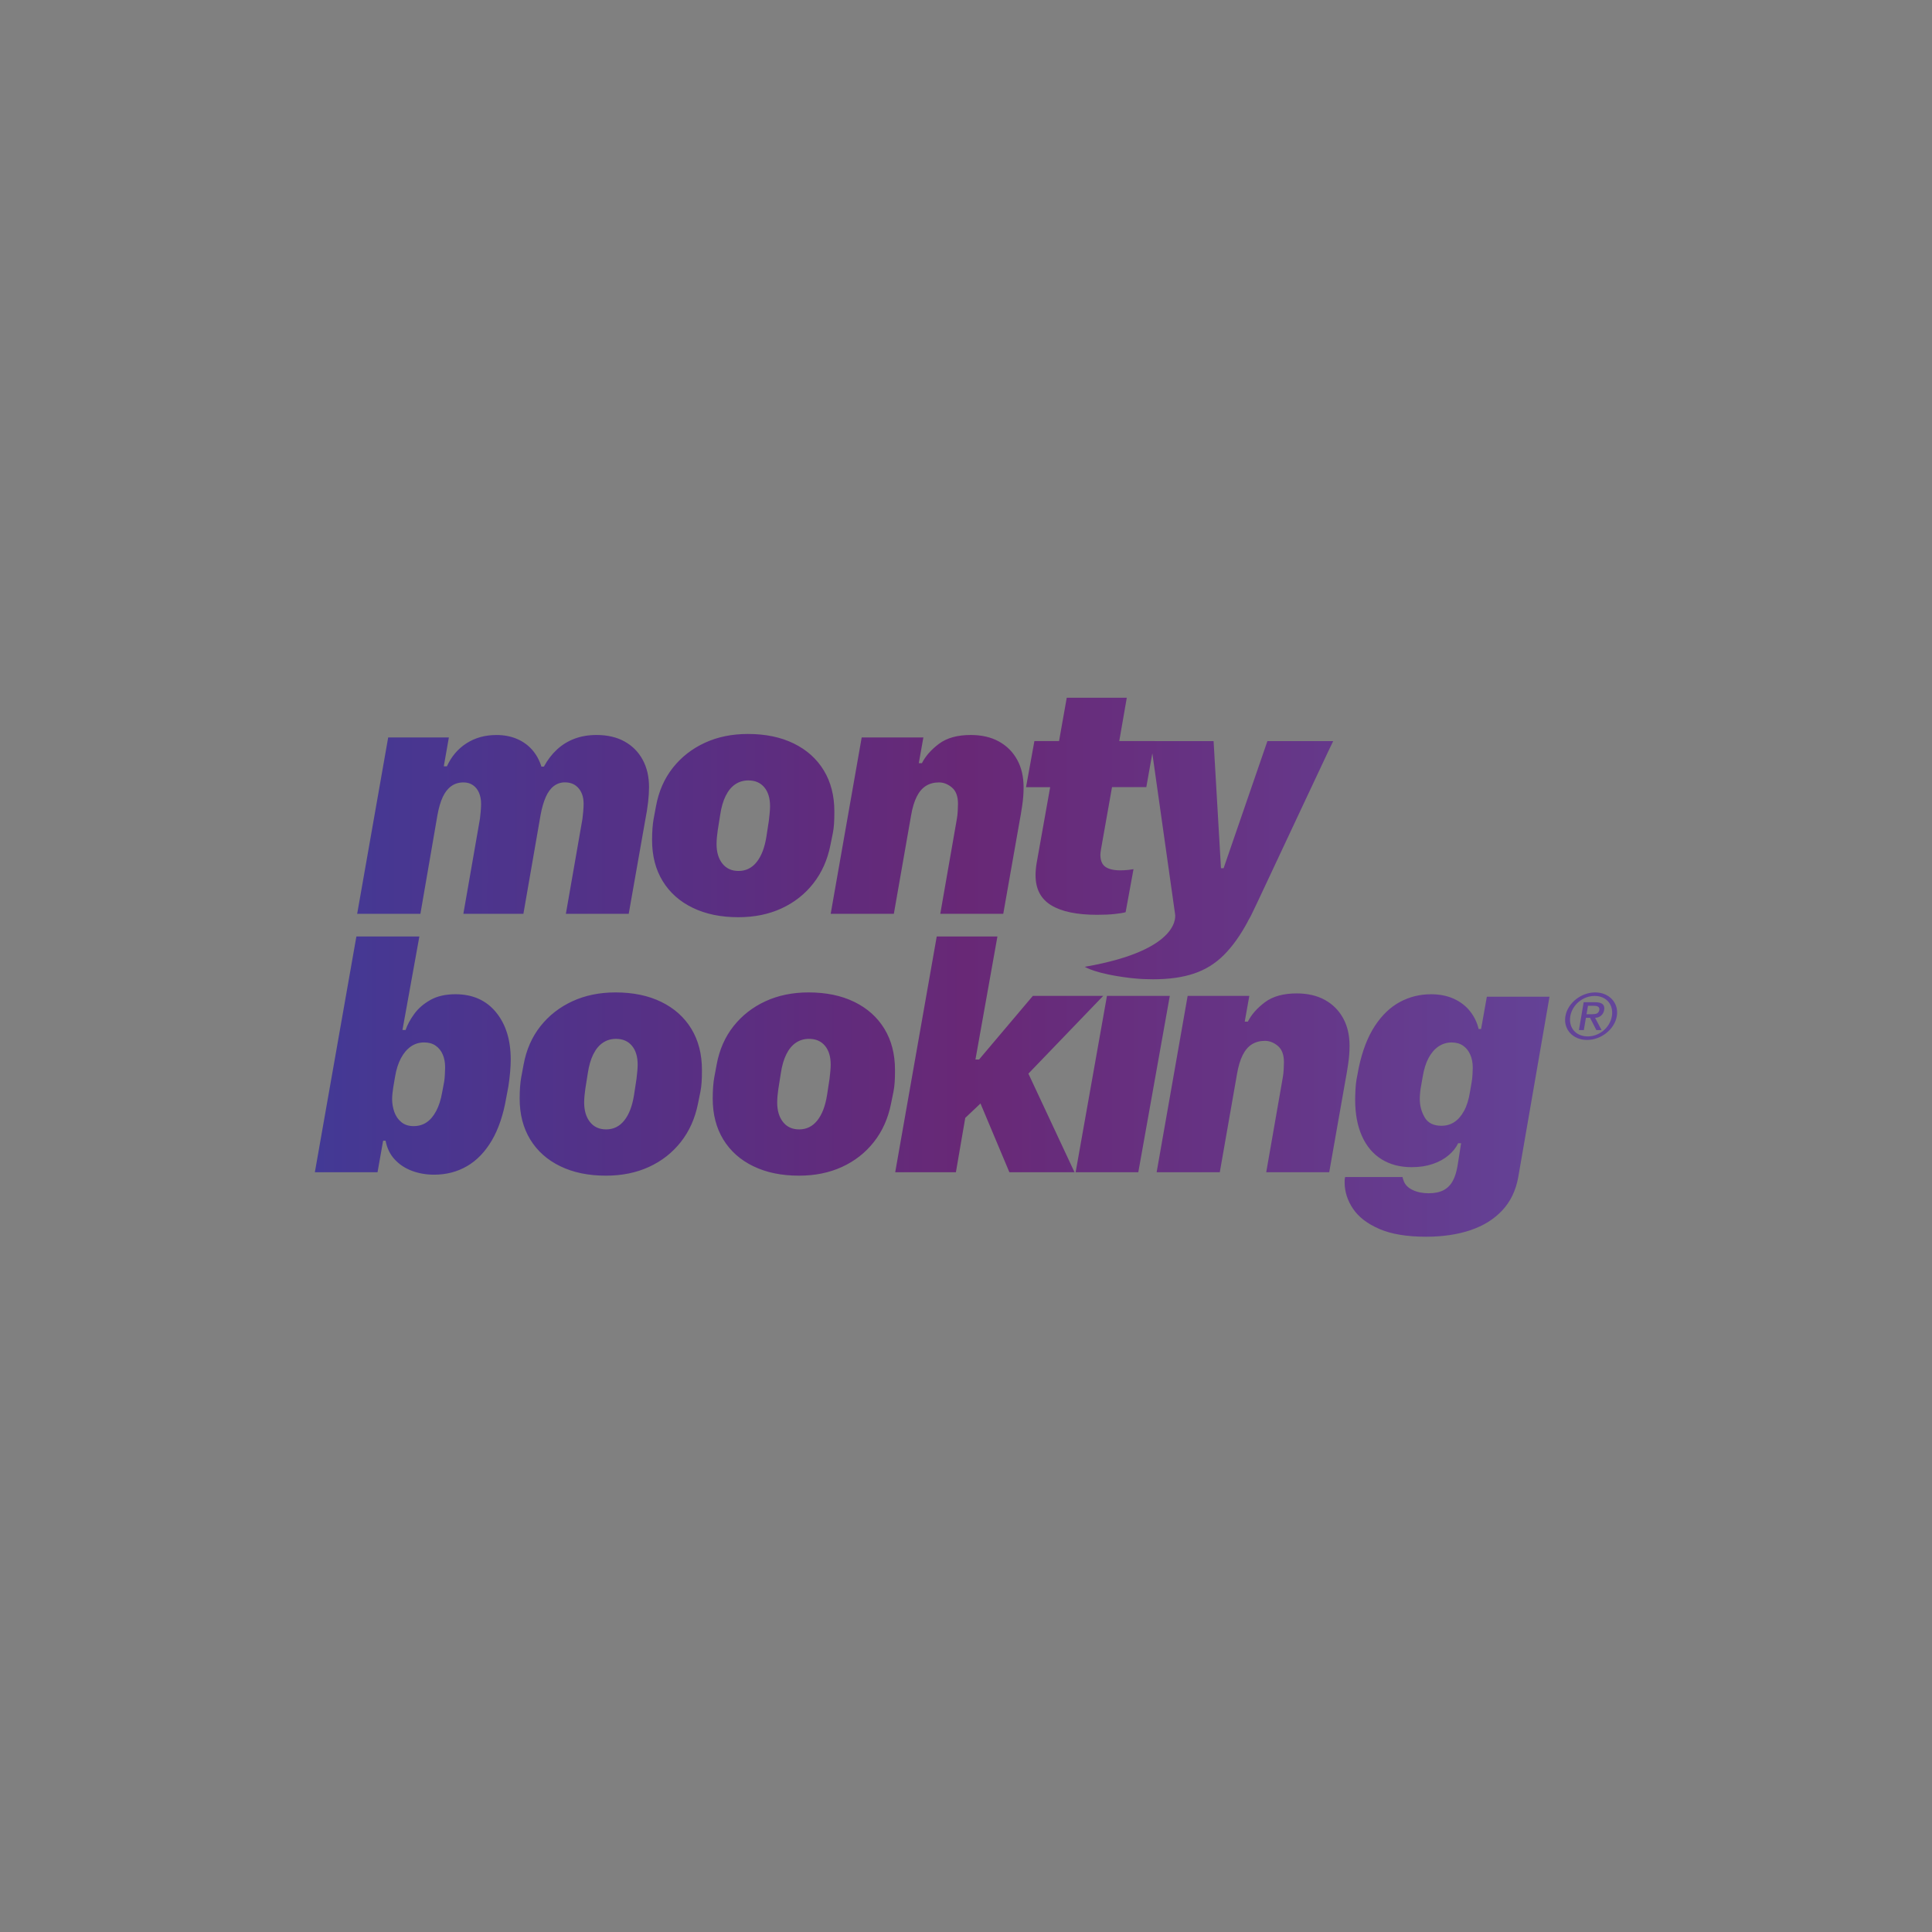 <?xml version="1.0" encoding="UTF-8"?>
<svg id="Layer_1" xmlns="http://www.w3.org/2000/svg" xmlns:xlink="http://www.w3.org/1999/xlink" version="1.1" viewBox="0 0 800 800">
  <rect x="0" y="0" width="800" height="800" fill="#808080" stroke="none"/>
  <!-- Generator: Adobe Illustrator 29.1.0, SVG Export Plug-In . SVG Version: 2.1.0 Build 142)  -->
  <defs>
    <style>
      .st0 {
        fill: url(#linear-gradient);
      }

      .st1 {
        fill: #fff;
      }
    </style>
    <linearGradient id="linear-gradient" x1="130.38" y1="399.49" x2="669.62" y2="399.49" gradientTransform="translate(0 800) scale(1 -1)" gradientUnits="userSpaceOnUse">
      <stop offset="0" stop-color="#433995"/>
      <stop offset=".5" stop-color="#682876"/>
      <stop offset="1" stop-color="#63459a"/>
    </linearGradient>
  </defs>
  <path class="st0" d="M147.9,378.38l12.84-73.02h25.13l-2.11,11.96h1.29c1.86-4.08,4.56-7.26,8.12-9.54,3.56-2.29,7.69-3.43,12.4-3.43,3.08,0,5.87.52,8.36,1.56s4.61,2.54,6.35,4.48c1.74,1.95,3.05,4.3,3.91,7.06h1.02c1.49-2.76,3.3-5.13,5.43-7.1s4.56-3.46,7.3-4.48c2.74-1.02,5.76-1.53,9.07-1.53,4.48,0,8.34.89,11.58,2.68,3.24,1.79,5.74,4.3,7.51,7.54,1.77,3.24,2.65,7.03,2.65,11.38,0,1.77-.13,3.79-.37,6.08-.25,2.29-.69,5.04-1.32,8.25l-6.72,38.11h-26.02l6.86-39.33c.09-.63.19-1.61.31-2.92s.17-2.42.17-3.33c0-2.63-.69-4.75-2.07-6.39-1.38-1.63-3.27-2.45-5.67-2.45-1.72,0-3.25.51-4.59,1.53s-2.45,2.52-3.33,4.52-1.6,4.44-2.14,7.34l-7.13,41.03h-24.86l6.86-39.33c.09-.63.19-1.62.31-2.95s.17-2.43.17-3.29c0-1.67-.28-3.18-.85-4.52s-1.4-2.39-2.51-3.16-2.41-1.15-3.91-1.15c-1.95,0-3.63.51-5.06,1.53s-2.6,2.51-3.53,4.48-1.66,4.47-2.21,7.51l-7.06,40.89h-26.18ZM270.7,338.84l.95-5.09c1.13-6.11,3.45-11.39,6.96-15.83,3.51-4.44,7.91-7.88,13.21-10.33,5.3-2.45,11.25-3.67,17.87-3.67,7.29,0,13.62,1.31,18.99,3.94s9.51,6.34,12.43,11.14c2.92,4.8,4.38,10.48,4.38,17.05,0,2.08-.04,3.79-.14,5.13s-.25,2.59-.48,3.77l-1.02,5.03c-1.22,6.11-3.59,11.4-7.1,15.86s-7.9,7.9-13.18,10.33c-5.27,2.42-11.22,3.63-17.83,3.63-7.24,0-13.55-1.3-18.92-3.91-5.37-2.6-9.51-6.29-12.43-11.07s-4.38-10.43-4.38-16.95c0-1.77.06-3.4.17-4.89.11-1.49.28-2.88.51-4.14h.01ZM298.21,337.42l-1.02,6.45c-.14.91-.25,1.86-.34,2.85s-.14,1.93-.14,2.79c0,3.35.8,6.05,2.41,8.08s3.84,3.06,6.69,3.06c3.03,0,5.54-1.23,7.51-3.7s3.32-5.99,4.04-10.56l1.02-6.66c.14-1.04.25-2.11.34-3.19s.14-1.99.14-2.72c0-3.3-.79-5.91-2.38-7.81s-3.78-2.85-6.59-2.85c-2.04,0-3.85.53-5.43,1.6-1.59,1.06-2.91,2.66-3.97,4.79-1.06,2.13-1.82,4.75-2.28,7.88h0ZM343.97,378.38l12.84-73.02h25.54l-1.9,10.66h1.29c1.49-2.94,3.86-5.63,7.1-8.05,3.24-2.42,7.62-3.63,13.14-3.63,4.48,0,8.36.89,11.62,2.68,3.26,1.79,5.78,4.3,7.57,7.54,1.79,3.24,2.68,7.05,2.68,11.45,0,2.45-.19,4.97-.58,7.57-.38,2.6-.76,4.83-1.12,6.69l-6.72,38.11h-26.08l6.86-39.26c.18-1,.31-2.12.37-3.36.07-1.25.1-2.23.1-2.95,0-3.08-.84-5.32-2.51-6.72s-3.46-2.11-5.37-2.11c-2.04,0-3.83.48-5.37,1.43s-2.82,2.45-3.84,4.48c-1.02,2.04-1.8,4.64-2.34,7.81l-7.13,40.69h-26.15ZM438.53,306.85l3.19-17.93h24.86l-3.12,17.93h14.6l-3.4,19.09h-14.2l-4.55,25.68c-.09.59-.16,1.06-.2,1.43-.04.36-.07.63-.07.82,0,2.4.69,4.09,2.07,5.06s3.45,1.46,6.22,1.46c1.13,0,2.2-.06,3.19-.17s1.74-.21,2.24-.31l-3.26,17.8c-.86.27-2.33.52-4.42.75-2.08.23-4.55.34-7.4.34-8.33,0-14.66-1.31-18.99-3.94-4.32-2.63-6.49-6.77-6.49-12.43,0-1.67.16-3.42.48-5.23l5.57-31.25h-9.99l3.46-19.09h10.21ZM467.82,404.94c-14.47-1.76-18.62-4.61-18.62-4.61,40.92-7.1,37.36-21.93,37.36-21.93l-10.12-71.53h26.08l3.06,52.64h1.09l18.14-52.64h27.24c-.18.32-.89,1.8-2.14,4.45-1.25,2.65-2.85,6.07-4.82,10.26s-4.11,8.74-6.42,13.65-4.62,9.84-6.93,14.77c-2.31,4.94-4.45,9.5-6.42,13.69-1.97,4.19-3.58,7.61-4.82,10.26-1.25,2.65-1.96,4.13-2.14,4.45-.36.77-.71,1.44-1.05,2s-.62,1.1-.85,1.6c-3.03,5.57-6.29,10.09-9.78,13.55s-7.57,5.99-12.26,7.57-10.34,2.38-16.95,2.38c-2.76,0-5.24-.11-7.44-.34M179.76,486.41c-3.3,0-6.37-.53-9.2-1.6-2.83-1.06-5.21-2.64-7.13-4.72-1.93-2.08-3.18-4.66-3.77-7.74h-1.02l-2.31,13.04h-25.95l17.19-97.61h26.08l-7,38.72h1.29c.72-2.13,1.91-4.34,3.57-6.62,1.65-2.29,3.88-4.22,6.69-5.81,2.81-1.59,6.27-2.38,10.39-2.38,7.11,0,12.7,2.48,16.78,7.44,4.08,4.96,6.11,11.49,6.11,19.6,0,1.49-.08,3.19-.24,5.09s-.4,3.87-.71,5.91l-.88,4.69c-1.22,7.16-3.23,13.1-6.01,17.83-2.79,4.73-6.21,8.28-10.26,10.63s-8.59,3.53-13.62,3.53h0ZM162.37,455.09c0,1.86.31,3.64.92,5.37.61,1.72,1.59,3.12,2.92,4.21s3.02,1.63,5.06,1.63,3.83-.52,5.37-1.56,2.86-2.6,3.97-4.69c1.11-2.08,1.94-4.66,2.48-7.74l.82-4.35c.14-.77.24-1.82.31-3.16.07-1.34.1-2.3.1-2.89,0-1.95-.33-3.69-.98-5.23-.66-1.54-1.63-2.76-2.92-3.67s-2.89-1.36-4.79-1.36c-2.04,0-3.86.55-5.47,1.66-1.61,1.11-2.98,2.72-4.11,4.82-1.13,2.11-1.95,4.65-2.45,7.64l-.75,4.42c-.09.59-.19,1.36-.31,2.31-.11.95-.17,1.81-.17,2.58h0ZM215.87,445.86l.95-5.09c1.13-6.11,3.45-11.39,6.96-15.83,3.51-4.44,7.91-7.88,13.21-10.33,5.3-2.45,11.25-3.67,17.87-3.67,7.29,0,13.62,1.31,18.99,3.94s9.51,6.34,12.43,11.14c2.92,4.8,4.38,10.48,4.38,17.05,0,2.08-.04,3.79-.14,5.13s-.25,2.59-.48,3.77l-1.02,5.03c-1.22,6.11-3.59,11.4-7.1,15.86s-7.9,7.9-13.18,10.33c-5.27,2.42-11.22,3.63-17.83,3.63-7.24,0-13.55-1.3-18.92-3.91-5.37-2.6-9.51-6.29-12.43-11.07s-4.38-10.43-4.38-16.95c0-1.77.06-3.4.17-4.89.11-1.49.28-2.88.51-4.14h.01ZM243.39,444.43l-1.02,6.45c-.14.91-.25,1.86-.34,2.85s-.14,1.93-.14,2.79c0,3.35.8,6.05,2.41,8.08,1.61,2.04,3.84,3.06,6.69,3.06,3.03,0,5.54-1.23,7.51-3.7s3.32-5.99,4.04-10.56l1.02-6.66c.14-1.04.25-2.11.34-3.19s.14-1.99.14-2.72c0-3.3-.79-5.91-2.38-7.81s-3.78-2.85-6.59-2.85c-2.04,0-3.85.53-5.43,1.6-1.59,1.06-2.91,2.66-3.97,4.79-1.06,2.13-1.82,4.75-2.28,7.88h0ZM295.81,445.86l.95-5.09c1.13-6.11,3.45-11.39,6.96-15.83,3.51-4.44,7.91-7.88,13.21-10.33,5.3-2.45,11.25-3.67,17.87-3.67,7.29,0,13.62,1.31,18.99,3.94s9.51,6.34,12.43,11.14c2.92,4.8,4.38,10.48,4.38,17.05,0,2.08-.04,3.79-.14,5.13s-.25,2.59-.48,3.77l-1.02,5.03c-1.22,6.11-3.59,11.4-7.1,15.86s-7.9,7.9-13.18,10.33c-5.27,2.42-11.22,3.63-17.83,3.63-7.24,0-13.55-1.3-18.92-3.91-5.37-2.6-9.51-6.29-12.43-11.07s-4.38-10.43-4.38-16.95c0-1.77.06-3.4.17-4.89.11-1.49.28-2.88.51-4.14h.01ZM323.32,444.43l-1.02,6.45c-.14.91-.25,1.86-.34,2.85s-.14,1.93-.14,2.79c0,3.35.8,6.05,2.41,8.08,1.61,2.04,3.84,3.06,6.69,3.06,3.03,0,5.54-1.23,7.51-3.7s3.32-5.99,4.04-10.56l1.02-6.66c.14-1.04.25-2.11.34-3.19s.14-1.99.14-2.72c0-3.3-.79-5.91-2.38-7.81s-3.78-2.85-6.59-2.85c-2.04,0-3.85.53-5.43,1.6-1.59,1.06-2.91,2.66-3.97,4.79-1.06,2.13-1.82,4.75-2.28,7.88h0ZM399.69,462.91l-3.87,22.48h-25.13l17.19-97.61h25.13l-9.1,50.95h1.49l22.28-26.36h29.14l-30.98,32.2,19.09,40.82h-26.97l-11.96-28.46-6.32,5.98h0ZM445.4,485.39l12.97-73.02h26.02l-13.04,73.02h-25.95ZM478.94,485.39l12.84-73.02h25.54l-1.9,10.66h1.29c1.49-2.94,3.86-5.63,7.1-8.05s7.62-3.63,13.14-3.63c4.48,0,8.36.89,11.62,2.68,3.26,1.79,5.78,4.3,7.57,7.54,1.79,3.24,2.68,7.05,2.68,11.45,0,2.45-.19,4.97-.58,7.57-.38,2.6-.76,4.83-1.12,6.69l-6.72,38.11h-26.08l6.86-39.26c.18-1,.31-2.12.37-3.36.07-1.25.1-2.23.1-2.95,0-3.08-.84-5.32-2.51-6.72s-3.46-2.11-5.37-2.11c-2.04,0-3.83.48-5.37,1.43-1.54.95-2.82,2.45-3.84,4.48-1.02,2.04-1.8,4.64-2.34,7.81l-7.13,40.69h-26.15ZM592.37,411.69c3.67,0,6.87.62,9.61,1.87s4.98,2.97,6.72,5.16c1.74,2.2,2.93,4.65,3.57,7.37h1.02l2.38-13.38h25.95l-12.97,74.86c-1,5.43-3.19,9.98-6.59,13.62-3.4,3.64-7.78,6.37-13.14,8.19-5.37,1.81-11.51,2.72-18.44,2.72-7.88,0-14.3-1.06-19.26-3.19s-8.6-4.91-10.94-8.36c-2.33-3.44-3.5-7.11-3.5-11,0-.63.02-1.13.07-1.49s.09-.59.14-.68h23.77c.04.23.1.47.17.71.07.25.15.49.24.71.54,1.67,1.78,2.98,3.7,3.91s4.15,1.39,6.69,1.39,4.61-.43,6.22-1.29c1.61-.86,2.86-2.13,3.77-3.8.91-1.67,1.56-3.74,1.97-6.18l1.49-9.44h-1.22c-.86,1.81-2.18,3.47-3.97,4.99-1.79,1.52-3.97,2.72-6.56,3.6-2.58.88-5.48,1.32-8.69,1.32-4.85,0-9.02-1.1-12.53-3.29-3.51-2.2-6.21-5.39-8.08-9.58-1.88-4.19-2.82-9.23-2.82-15.11,0-.91.04-2.33.14-4.28s.34-3.85.75-5.71l.61-3.26c1.49-7.02,3.71-12.77,6.66-17.25,2.94-4.48,6.4-7.79,10.36-9.92s8.21-3.19,12.74-3.19l-.03-.02ZM609.83,441.98c0-1.95-.34-3.7-1.02-5.26s-1.66-2.8-2.95-3.7c-1.29-.91-2.89-1.36-4.79-1.36s-3.8.55-5.43,1.66c-1.63,1.11-3,2.71-4.11,4.79-1.11,2.08-1.91,4.64-2.41,7.68l-.68,3.87c-.14.63-.26,1.47-.37,2.51s-.17,1.99-.17,2.85c0,2.81.68,5.37,2.04,7.68s3.67,3.46,6.93,3.46c1.99,0,3.77-.51,5.33-1.53,1.56-1.02,2.91-2.57,4.04-4.65s1.95-4.71,2.45-7.88l.68-3.94c.18-.95.31-2.08.37-3.4.07-1.31.1-2.24.1-2.79h0ZM660.53,410.94c5.85,0,9.88,4.41,8.95,9.85-.93,5.42-6.46,9.83-12.32,9.83s-9.89-4.41-8.96-9.83c.93-5.44,6.47-9.85,12.33-9.85M657.44,429.15c4.89,0,9.2-3.66,10-8.37.81-4.72-2.25-8.38-7.14-8.38s-9.26,3.66-10.07,8.38c-.81,4.71,2.26,8.37,7.21,8.37M655.76,415h4.77c2.87,0,4.09,1.06,3.72,3.25-.32,1.85-1.81,3.19-3.76,3.19l2.68,5.1h-2.16l-2.61-5.1h-1.7l-.87,5.1h-2.03l1.97-11.54h-.01ZM656.95,419.96h2.41c1.56,0,2.63-.3,2.89-1.8.22-1.31-.99-1.69-2.29-1.69h-2.41l-.6,3.49Z"/>
  <path class="st1" d="M1152.24,377.15l13.26-75.42h25.96l-2.17,12.35h1.33c1.92-4.21,4.71-7.5,8.38-9.86s7.94-3.54,12.8-3.54c3.18,0,6.06.54,8.63,1.61,2.57,1.08,4.76,2.62,6.56,4.63s3.15,4.44,4.03,7.3h1.05c1.54-2.85,3.41-5.3,5.61-7.33s4.71-3.58,7.54-4.63c2.83-1.05,5.95-1.58,9.37-1.58,4.63,0,8.62.92,11.96,2.77,3.34,1.85,5.93,4.44,7.75,7.79,1.82,3.34,2.74,7.26,2.74,11.75,0,1.82-.13,3.92-.39,6.28s-.71,5.2-1.37,8.52l-6.95,39.36h-26.87l7.09-40.62c.09-.66.2-1.66.32-3.02s.18-2.5.18-3.44c0-2.71-.71-4.91-2.14-6.59s-3.38-2.53-5.86-2.53c-1.78,0-3.36.53-4.74,1.58s-2.53,2.61-3.44,4.67c-.91,2.06-1.65,4.58-2.21,7.58l-7.37,42.38h-25.68l7.09-40.62c.09-.66.2-1.67.32-3.05.12-1.38.18-2.51.18-3.4,0-1.73-.29-3.29-.88-4.67s-1.45-2.47-2.6-3.26c-1.15-.8-2.49-1.19-4.03-1.19-2.01,0-3.75.53-5.23,1.58-1.47,1.05-2.69,2.6-3.65,4.63s-1.72,4.62-2.28,7.75l-7.3,42.24h-27.01l.02-.02ZM1279.07,336.32l.98-5.26c1.17-6.31,3.57-11.76,7.19-16.35,3.62-4.58,8.17-8.14,13.65-10.66,5.47-2.53,11.62-3.79,18.45-3.79,7.53,0,14.07,1.36,19.61,4.07,5.54,2.71,9.82,6.55,12.84,11.51,3.02,4.96,4.53,10.83,4.53,17.61,0,2.15-.05,3.92-.14,5.3-.09,1.38-.26,2.68-.49,3.89l-1.05,5.19c-1.26,6.31-3.71,11.78-7.33,16.38-3.62,4.61-8.16,8.16-13.61,10.66s-11.59,3.75-18.42,3.75c-7.48,0-14-1.34-19.54-4.03s-9.82-6.5-12.84-11.44-4.53-10.77-4.53-17.5c0-1.82.06-3.51.18-5.05.12-1.54.29-2.97.53-4.28h-.01ZM1307.49,334.84l-1.05,6.67c-.14.94-.26,1.92-.35,2.95-.09,1.03-.14,1.99-.14,2.88,0,3.46.83,6.24,2.49,8.35,1.66,2.1,3.96,3.16,6.91,3.16,3.13,0,5.72-1.27,7.75-3.82,2.03-2.55,3.43-6.18,4.17-10.91l1.05-6.88c.14-1.08.26-2.17.35-3.3.09-1.12.14-2.06.14-2.81,0-3.41-.82-6.1-2.46-8.07-1.64-1.96-3.9-2.95-6.81-2.95-2.1,0-3.97.55-5.61,1.65s-3.01,2.75-4.1,4.95c-1.1,2.2-1.88,4.91-2.35,8.14h.01ZM1354.75,377.15l13.26-75.42h26.38l-1.96,11.02h1.33c1.54-3.04,3.99-5.81,7.33-8.31s7.87-3.75,13.58-3.75c4.63,0,8.63.92,12,2.77,3.37,1.85,5.97,4.44,7.82,7.79,1.85,3.34,2.77,7.29,2.77,11.82,0,2.53-.2,5.13-.6,7.82s-.78,4.99-1.16,6.91l-6.95,39.36h-26.94l7.09-40.55c.19-1.03.32-2.19.39-3.47.07-1.29.11-2.3.11-3.05,0-3.18-.87-5.5-2.6-6.95s-3.58-2.17-5.54-2.17c-2.1,0-3.95.49-5.54,1.47s-2.91,2.53-3.96,4.63-1.86,4.8-2.42,8.07l-7.37,42.03h-27.01v-.02ZM1452.42,303.27l3.3-18.52h25.68l-3.23,18.52h15.08l-3.51,19.71h-14.66l-4.7,26.52c-.09.61-.16,1.1-.21,1.47s-.07.66-.07.84c0,2.48.71,4.22,2.14,5.23,1.43,1.01,3.57,1.51,6.42,1.51,1.17,0,2.27-.06,3.3-.18s1.8-.22,2.32-.32l-3.37,18.38c-.89.28-2.41.54-4.56.77-2.15.23-4.7.35-7.65.35-8.61,0-15.14-1.36-19.61-4.07-4.47-2.71-6.7-6.99-6.7-12.84,0-1.73.16-3.53.49-5.4l5.75-32.27h-10.31l3.58-19.71h10.52ZM1482.67,404.58c-14.95-1.82-19.23-4.76-19.23-4.76,42.26-7.33,38.59-22.65,38.59-22.65l-10.45-73.88h26.94l3.16,54.37h1.12l18.73-54.37h28.13c-.19.33-.92,1.86-2.21,4.6-1.29,2.74-2.95,6.27-4.98,10.59-2.03,4.33-4.24,9.03-6.63,14.1-2.39,5.08-4.77,10.16-7.16,15.26s-4.6,9.81-6.63,14.14c-2.03,4.33-3.69,7.86-4.98,10.59-1.29,2.74-2.02,4.27-2.21,4.6-.38.8-.74,1.48-1.09,2.07s-.64,1.13-.88,1.65c-3.13,5.75-6.5,10.42-10.1,14s-7.82,6.18-12.66,7.82-10.68,2.46-17.5,2.46c-2.85,0-5.41-.12-7.68-.35M1185.15,488.73c-3.41,0-6.58-.55-9.51-1.65-2.92-1.1-5.38-2.73-7.37-4.88s-3.29-4.82-3.89-8h-1.05l-2.39,13.47h-26.8l17.75-100.82h26.94l-7.23,39.99h1.33c.75-2.2,1.98-4.48,3.68-6.84,1.71-2.36,4.01-4.36,6.91-6,2.9-1.64,6.48-2.46,10.73-2.46,7.34,0,13.12,2.56,17.33,7.68s6.31,11.87,6.31,20.24c0,1.54-.08,3.3-.25,5.26-.16,1.96-.41,4-.74,6.1l-.91,4.84c-1.26,7.39-3.33,13.53-6.21,18.42s-6.41,8.55-10.59,10.98c-4.19,2.43-8.88,3.65-14.07,3.65l.03.02ZM1167.18,456.39c0,1.92.32,3.76.95,5.54s1.64,3.23,3.02,4.35,3.12,1.68,5.23,1.68,3.95-.54,5.54-1.61c1.59-1.08,2.96-2.69,4.1-4.84,1.15-2.15,2-4.82,2.56-8l.84-4.49c.14-.8.25-1.88.32-3.26s.11-2.37.11-2.98c0-2.01-.34-3.81-1.02-5.4s-1.68-2.85-3.02-3.79c-1.33-.94-2.98-1.4-4.95-1.4-2.1,0-3.99.57-5.65,1.72-1.66,1.15-3.08,2.81-4.24,4.98-1.17,2.17-2.01,4.81-2.53,7.89l-.77,4.56c-.09.61-.2,1.4-.32,2.39-.12.98-.18,1.87-.18,2.67h.01ZM1222.45,446.84l.98-5.26c1.17-6.31,3.57-11.76,7.19-16.35,3.62-4.58,8.17-8.14,13.65-10.66,5.47-2.53,11.62-3.79,18.45-3.79,7.53,0,14.07,1.36,19.61,4.07,5.54,2.71,9.82,6.55,12.84,11.51,3.02,4.96,4.53,10.83,4.53,17.61,0,2.15-.05,3.92-.14,5.3-.09,1.38-.26,2.68-.49,3.89l-1.05,5.19c-1.26,6.31-3.71,11.78-7.33,16.38-3.62,4.61-8.16,8.16-13.61,10.66s-11.59,3.75-18.42,3.75c-7.48,0-14-1.34-19.54-4.03s-9.82-6.5-12.84-11.44-4.53-10.77-4.53-17.5c0-1.82.06-3.51.18-5.05.12-1.54.29-2.97.53-4.28h-.01ZM1250.86,445.37l-1.05,6.67c-.14.94-.26,1.92-.35,2.95s-.14,1.99-.14,2.88c0,3.46.83,6.24,2.49,8.35,1.66,2.1,3.96,3.16,6.91,3.16,3.13,0,5.72-1.27,7.75-3.82,2.03-2.55,3.43-6.18,4.17-10.91l1.05-6.88c.14-1.08.26-2.17.35-3.3.09-1.12.14-2.06.14-2.81,0-3.41-.82-6.1-2.46-8.07-1.64-1.96-3.9-2.95-6.81-2.95-2.1,0-3.97.55-5.61,1.65s-3.01,2.75-4.1,4.95c-1.1,2.2-1.88,4.91-2.35,8.14h.01ZM1305.01,446.84l.98-5.26c1.17-6.31,3.57-11.76,7.19-16.35,3.62-4.58,8.17-8.14,13.65-10.66,5.47-2.53,11.62-3.79,18.45-3.79,7.53,0,14.07,1.36,19.61,4.07,5.54,2.71,9.82,6.55,12.84,11.51,3.02,4.96,4.53,10.83,4.53,17.61,0,2.15-.05,3.92-.14,5.3-.09,1.38-.26,2.68-.49,3.89l-1.05,5.19c-1.26,6.31-3.71,11.78-7.33,16.38-3.62,4.61-8.16,8.16-13.61,10.66s-11.59,3.75-18.42,3.75c-7.48,0-14-1.34-19.54-4.03s-9.82-6.5-12.84-11.44-4.53-10.77-4.53-17.5c0-1.82.06-3.51.18-5.05.12-1.54.29-2.97.53-4.28h-.01ZM1333.42,445.37l-1.05,6.67c-.14.94-.26,1.92-.35,2.95-.09,1.03-.14,1.99-.14,2.88,0,3.46.83,6.24,2.49,8.35,1.66,2.1,3.96,3.16,6.91,3.16,3.13,0,5.72-1.27,7.75-3.82,2.03-2.55,3.43-6.18,4.17-10.91l1.05-6.88c.14-1.08.26-2.17.35-3.3.09-1.12.14-2.06.14-2.81,0-3.41-.82-6.1-2.46-8.07-1.64-1.96-3.9-2.95-6.81-2.95-2.1,0-3.97.55-5.61,1.65s-3.01,2.75-4.1,4.95-1.88,4.91-2.35,8.14h.01ZM1412.31,464.45l-4,23.22h-25.96l17.75-100.82h25.96l-9.4,52.62h1.54l23.01-27.22h30.1l-31.99,33.26,19.71,42.17h-27.85l-12.35-29.4-6.52,6.17ZM1459.52,487.68l13.4-75.42h26.87l-13.47,75.42h-26.8ZM1494.16,487.68l13.26-75.42h26.38l-1.96,11.02h1.33c1.54-3.04,3.99-5.81,7.33-8.31s7.87-3.75,13.58-3.75c4.63,0,8.63.92,12,2.77,3.37,1.85,5.97,4.44,7.82,7.79,1.85,3.34,2.77,7.29,2.77,11.82,0,2.53-.2,5.13-.6,7.82s-.78,4.99-1.16,6.91l-6.95,39.36h-26.94l7.09-40.55c.19-1.03.32-2.19.39-3.47.07-1.29.11-2.3.11-3.05,0-3.18-.87-5.5-2.6-6.95s-3.58-2.17-5.54-2.17c-2.1,0-3.95.49-5.54,1.47s-2.91,2.53-3.96,4.63-1.86,4.8-2.42,8.07l-7.37,42.03h-27.01v-.02ZM1611.32,411.55c3.79,0,7.1.64,9.93,1.93,2.83,1.29,5.15,3.06,6.95,5.33,1.8,2.27,3.03,4.81,3.68,7.61h1.05l2.46-13.82h26.8l-13.4,77.32c-1.03,5.61-3.3,10.3-6.81,14.07-3.51,3.76-8.03,6.58-13.58,8.45-5.54,1.87-11.89,2.81-19.05,2.81-8.14,0-14.77-1.1-19.89-3.3s-8.89-5.08-11.3-8.63c-2.41-3.55-3.61-7.34-3.61-11.37,0-.66.02-1.17.07-1.54s.09-.61.14-.7h24.56c.05.23.11.48.18.74.07.26.15.5.25.74.56,1.73,1.83,3.08,3.82,4.03,1.99.96,4.29,1.44,6.91,1.44s4.76-.45,6.42-1.33c1.66-.89,2.96-2.2,3.89-3.93.94-1.73,1.61-3.86,2.03-6.38l1.54-9.75h-1.26c-.89,1.87-2.26,3.59-4.1,5.16-1.85,1.57-4.1,2.81-6.77,3.72-2.67.91-5.66,1.37-8.98,1.37-5.01,0-9.32-1.13-12.94-3.4s-6.41-5.57-8.35-9.89c-1.94-4.33-2.91-9.53-2.91-15.61,0-.94.05-2.41.14-4.42s.35-3.97.77-5.89l.63-3.37c1.54-7.25,3.83-13.19,6.88-17.82,3.04-4.63,6.61-8.04,10.7-10.24,4.09-2.2,8.48-3.3,13.15-3.3v-.03ZM1629.35,442.85c0-2.01-.35-3.82-1.05-5.44-.7-1.61-1.72-2.89-3.05-3.82s-2.98-1.4-4.95-1.4-3.93.57-5.61,1.72-3.1,2.8-4.24,4.95c-1.15,2.15-1.98,4.8-2.49,7.93l-.7,4c-.14.66-.27,1.52-.39,2.6-.12,1.08-.18,2.06-.18,2.95,0,2.9.7,5.54,2.1,7.93,1.4,2.39,3.79,3.58,7.16,3.58,2.06,0,3.89-.53,5.51-1.58,1.61-1.05,3.01-2.66,4.17-4.81,1.17-2.15,2.01-4.87,2.53-8.14l.7-4.07c.19-.98.32-2.15.39-3.51.07-1.36.11-2.32.11-2.88h-.01ZM1680.39,412.26c6.04,0,10.2,4.56,9.24,10.17-.96,5.6-6.68,10.16-12.72,10.16s-10.21-4.56-9.25-10.16c.96-5.61,6.68-10.17,12.73-10.17M1677.21,431.07c5.05,0,9.5-3.78,10.33-8.64.83-4.88-2.33-8.65-7.37-8.65s-9.57,3.78-10.4,8.65c-.83,4.87,2.33,8.64,7.44,8.64M1675.47,416.45h4.92c2.96,0,4.23,1.1,3.84,3.35-.33,1.91-1.87,3.29-3.88,3.29l2.76,5.27h-2.23l-2.69-5.27h-1.76l-.9,5.27h-2.1l2.04-11.92h0ZM1676.7,421.58h2.49c1.61,0,2.72-.31,2.98-1.86.23-1.35-1.02-1.74-2.36-1.74h-2.49l-.62,3.6h0Z"/>
  <path d="M-803.9,377.15l13.26-75.42h25.96l-2.17,12.35h1.33c1.92-4.21,4.71-7.5,8.38-9.86s7.94-3.54,12.8-3.54c3.18,0,6.06.54,8.63,1.61,2.57,1.08,4.76,2.62,6.56,4.63s3.15,4.44,4.03,7.3h1.05c1.54-2.85,3.41-5.3,5.61-7.33s4.71-3.58,7.54-4.63c2.83-1.05,5.95-1.58,9.37-1.58,4.63,0,8.62.92,11.96,2.77,3.34,1.85,5.93,4.44,7.75,7.79,1.82,3.34,2.74,7.26,2.74,11.75,0,1.82-.13,3.92-.39,6.28s-.71,5.2-1.37,8.52l-6.95,39.36h-26.87l7.09-40.62c.09-.66.2-1.66.32-3.02.12-1.36.18-2.5.18-3.44,0-2.71-.71-4.91-2.14-6.59s-3.38-2.53-5.86-2.53c-1.78,0-3.36.53-4.74,1.58s-2.53,2.61-3.44,4.67c-.91,2.06-1.65,4.58-2.21,7.58l-7.37,42.38h-25.68l7.09-40.62c.09-.66.2-1.67.32-3.05.12-1.38.18-2.51.18-3.4,0-1.73-.29-3.29-.88-4.67-.59-1.38-1.45-2.47-2.6-3.26-1.15-.8-2.49-1.19-4.03-1.19-2.01,0-3.75.53-5.23,1.58-1.47,1.05-2.69,2.6-3.65,4.63-.96,2.03-1.72,4.62-2.28,7.75l-7.3,42.24h-27.01l.02-.02ZM-677.08,336.32l.98-5.26c1.17-6.31,3.57-11.76,7.19-16.35,3.62-4.58,8.17-8.14,13.65-10.66,5.47-2.53,11.62-3.79,18.45-3.79,7.53,0,14.07,1.36,19.61,4.07,5.54,2.71,9.82,6.55,12.84,11.51,3.02,4.96,4.53,10.83,4.53,17.61,0,2.15-.05,3.92-.14,5.3-.09,1.38-.26,2.68-.49,3.89l-1.05,5.19c-1.26,6.31-3.71,11.78-7.33,16.38-3.62,4.61-8.16,8.16-13.61,10.66-5.45,2.5-11.59,3.75-18.42,3.75-7.48,0-14-1.34-19.54-4.03s-9.82-6.5-12.84-11.44-4.53-10.77-4.53-17.5c0-1.82.06-3.51.18-5.05.12-1.54.29-2.97.53-4.28h-.01ZM-648.66,334.84l-1.05,6.67c-.14.94-.26,1.92-.35,2.95s-.14,1.99-.14,2.88c0,3.46.83,6.24,2.49,8.35,1.66,2.1,3.96,3.16,6.91,3.16,3.13,0,5.72-1.27,7.75-3.82,2.03-2.55,3.43-6.18,4.17-10.91l1.05-6.88c.14-1.08.26-2.17.35-3.3.09-1.12.14-2.06.14-2.81,0-3.41-.82-6.1-2.46-8.07-1.64-1.96-3.9-2.95-6.81-2.95-2.1,0-3.97.55-5.61,1.65-1.64,1.1-3.01,2.75-4.1,4.95-1.1,2.2-1.88,4.91-2.35,8.14h0ZM-601.4,377.15l13.26-75.42h26.38l-1.96,11.02h1.33c1.54-3.04,3.99-5.81,7.33-8.31s7.87-3.75,13.58-3.75c4.63,0,8.63.92,12,2.77,3.37,1.85,5.97,4.44,7.82,7.79,1.85,3.34,2.77,7.29,2.77,11.82,0,2.53-.2,5.13-.6,7.82s-.78,4.99-1.16,6.91l-6.95,39.36h-26.94l7.09-40.55c.19-1.03.32-2.19.39-3.47.07-1.29.11-2.3.11-3.05,0-3.18-.87-5.5-2.6-6.95s-3.58-2.17-5.54-2.17c-2.1,0-3.95.49-5.54,1.47s-2.91,2.53-3.96,4.63-1.86,4.8-2.42,8.07l-7.37,42.03h-27.01v-.02ZM-503.73,303.27l3.3-18.52h25.68l-3.23,18.52h15.08l-3.51,19.71h-14.66l-4.7,26.52c-.09.61-.16,1.1-.21,1.47s-.07.66-.07.84c0,2.48.71,4.22,2.14,5.23,1.43,1.01,3.57,1.51,6.42,1.51,1.17,0,2.27-.06,3.3-.18s1.8-.22,2.32-.32l-3.37,18.38c-.89.28-2.41.54-4.56.77-2.15.23-4.7.35-7.65.35-8.61,0-15.14-1.36-19.61-4.07-4.47-2.71-6.7-6.99-6.7-12.84,0-1.73.16-3.53.49-5.4l5.75-32.27h-10.31l3.58-19.71h10.52ZM-473.48,404.58c-14.95-1.82-19.23-4.76-19.23-4.76,42.26-7.33,38.59-22.65,38.59-22.65l-10.45-73.88h26.94l3.16,54.37h1.12l18.73-54.37h28.13c-.19.33-.92,1.86-2.21,4.6-1.29,2.74-2.95,6.27-4.98,10.59-2.03,4.33-4.24,9.03-6.63,14.1-2.39,5.08-4.77,10.16-7.16,15.26-2.39,5.1-4.6,9.81-6.63,14.14-2.03,4.33-3.69,7.86-4.98,10.59-1.29,2.74-2.02,4.27-2.21,4.6-.38.8-.74,1.48-1.09,2.07s-.64,1.13-.88,1.65c-3.13,5.75-6.5,10.42-10.1,14s-7.82,6.18-12.66,7.82-10.68,2.46-17.5,2.46c-2.85,0-5.41-.12-7.68-.35M-771,488.73c-3.41,0-6.58-.55-9.51-1.65-2.92-1.1-5.38-2.73-7.37-4.88-1.99-2.15-3.29-4.82-3.89-8h-1.05l-2.39,13.47h-26.8l17.75-100.82h26.94l-7.23,39.99h1.33c.75-2.2,1.98-4.48,3.68-6.84,1.71-2.36,4.01-4.36,6.91-6,2.9-1.64,6.48-2.46,10.73-2.46,7.34,0,13.12,2.56,17.33,7.68s6.31,11.87,6.31,20.24c0,1.54-.08,3.3-.25,5.26-.16,1.96-.41,4-.74,6.1l-.91,4.84c-1.26,7.39-3.33,13.53-6.21,18.42s-6.41,8.55-10.59,10.98c-4.19,2.43-8.88,3.65-14.07,3.65l.03.02ZM-788.96,456.39c0,1.92.32,3.76.95,5.54.63,1.78,1.64,3.23,3.02,4.35s3.12,1.68,5.23,1.68,3.95-.54,5.54-1.61c1.59-1.08,2.96-2.69,4.1-4.84,1.15-2.15,2-4.82,2.56-8l.84-4.49c.14-.8.25-1.88.32-3.26s.11-2.37.11-2.98c0-2.01-.34-3.81-1.02-5.4-.68-1.59-1.68-2.85-3.02-3.79-1.33-.94-2.98-1.4-4.95-1.4-2.1,0-3.99.57-5.65,1.72-1.66,1.15-3.08,2.81-4.24,4.98-1.17,2.17-2.01,4.81-2.53,7.89l-.77,4.56c-.09.61-.2,1.4-.32,2.39-.12.98-.18,1.87-.18,2.67h.01ZM-733.7,446.84l.98-5.26c1.17-6.31,3.57-11.76,7.19-16.35,3.62-4.58,8.17-8.14,13.65-10.66,5.47-2.53,11.62-3.79,18.45-3.79,7.53,0,14.07,1.36,19.61,4.07,5.54,2.71,9.82,6.55,12.84,11.51,3.02,4.96,4.53,10.83,4.53,17.61,0,2.15-.05,3.92-.14,5.3-.09,1.38-.26,2.68-.49,3.89l-1.05,5.19c-1.26,6.31-3.71,11.78-7.33,16.38-3.62,4.61-8.16,8.16-13.61,10.66-5.45,2.5-11.59,3.75-18.42,3.75-7.48,0-14-1.34-19.54-4.03s-9.82-6.5-12.84-11.44c-3.02-4.94-4.53-10.77-4.53-17.5,0-1.82.06-3.51.18-5.05.12-1.54.29-2.97.53-4.28h-.01ZM-705.28,445.37l-1.05,6.67c-.14.94-.26,1.92-.35,2.95s-.14,1.99-.14,2.88c0,3.46.83,6.24,2.49,8.35,1.66,2.1,3.96,3.16,6.91,3.16,3.13,0,5.72-1.27,7.75-3.82,2.03-2.55,3.43-6.18,4.17-10.91l1.05-6.88c.14-1.08.26-2.17.35-3.3.09-1.12.14-2.06.14-2.81,0-3.41-.82-6.1-2.46-8.07-1.64-1.96-3.9-2.95-6.81-2.95-2.1,0-3.97.55-5.61,1.65s-3.01,2.75-4.1,4.95c-1.1,2.2-1.88,4.91-2.35,8.14h0ZM-651.14,446.84l.98-5.26c1.17-6.31,3.57-11.76,7.19-16.35,3.62-4.58,8.17-8.14,13.65-10.66,5.47-2.53,11.62-3.79,18.45-3.79,7.53,0,14.07,1.36,19.61,4.07,5.54,2.71,9.82,6.55,12.84,11.51,3.02,4.96,4.53,10.83,4.53,17.61,0,2.15-.05,3.92-.14,5.3-.09,1.38-.26,2.68-.49,3.89l-1.05,5.19c-1.26,6.31-3.71,11.78-7.33,16.38-3.62,4.61-8.16,8.16-13.61,10.66-5.45,2.5-11.59,3.75-18.42,3.75-7.48,0-14-1.34-19.54-4.03s-9.82-6.5-12.84-11.44-4.53-10.77-4.53-17.5c0-1.82.06-3.51.18-5.05.12-1.54.29-2.97.53-4.28h-.01ZM-622.72,445.37l-1.05,6.67c-.14.94-.26,1.92-.35,2.95s-.14,1.99-.14,2.88c0,3.46.83,6.24,2.49,8.35,1.66,2.1,3.96,3.16,6.91,3.16,3.13,0,5.72-1.27,7.75-3.82,2.03-2.55,3.43-6.18,4.17-10.91l1.05-6.88c.14-1.08.26-2.17.35-3.3.09-1.12.14-2.06.14-2.81,0-3.41-.82-6.1-2.46-8.07-1.64-1.96-3.9-2.95-6.81-2.95-2.1,0-3.97.55-5.61,1.65-1.64,1.1-3.01,2.75-4.1,4.95s-1.88,4.91-2.35,8.14h0ZM-543.84,464.45l-4,23.22h-25.96l17.75-100.82h25.96l-9.4,52.62h1.54l23.01-27.22h30.1l-31.99,33.26,19.71,42.17h-27.85l-12.35-29.4-6.52,6.17h0ZM-496.63,487.68l13.4-75.42h26.87l-13.47,75.42h-26.8ZM-461.99,487.68l13.26-75.42h26.38l-1.96,11.02h1.33c1.54-3.04,3.99-5.81,7.33-8.31s7.87-3.75,13.58-3.75c4.63,0,8.63.92,12,2.77,3.37,1.85,5.97,4.44,7.82,7.79,1.85,3.34,2.77,7.29,2.77,11.82,0,2.53-.2,5.13-.6,7.82-.4,2.69-.78,4.99-1.16,6.91l-6.95,39.36h-26.94l7.09-40.55c.19-1.03.32-2.19.39-3.47.07-1.29.11-2.3.11-3.05,0-3.18-.87-5.5-2.6-6.95s-3.58-2.17-5.54-2.17c-2.1,0-3.95.49-5.54,1.47-1.59.98-2.91,2.53-3.96,4.63-1.05,2.1-1.86,4.8-2.42,8.07l-7.37,42.03h-27.01v-.02ZM-344.83,411.55c3.79,0,7.1.64,9.93,1.93,2.83,1.29,5.15,3.06,6.95,5.33s3.03,4.81,3.68,7.61h1.05l2.46-13.82h26.8l-13.4,77.32c-1.03,5.61-3.3,10.3-6.81,14.07-3.51,3.76-8.03,6.58-13.58,8.45-5.54,1.87-11.89,2.81-19.05,2.81-8.14,0-14.77-1.1-19.89-3.3s-8.89-5.08-11.3-8.63c-2.41-3.55-3.61-7.34-3.61-11.37,0-.66.02-1.17.07-1.54s.09-.61.14-.7h24.56c.05.23.11.48.18.74.07.26.15.5.25.74.56,1.73,1.83,3.08,3.82,4.03,1.99.96,4.29,1.44,6.91,1.44s4.76-.45,6.42-1.33c1.66-.89,2.96-2.2,3.89-3.93.94-1.73,1.61-3.86,2.03-6.38l1.54-9.75h-1.26c-.89,1.87-2.26,3.59-4.1,5.16-1.85,1.57-4.1,2.81-6.77,3.72-2.67.91-5.66,1.37-8.98,1.37-5.01,0-9.32-1.13-12.94-3.4s-6.41-5.57-8.35-9.89c-1.94-4.33-2.91-9.53-2.91-15.61,0-.94.05-2.41.14-4.42s.35-3.97.77-5.89l.63-3.37c1.54-7.25,3.83-13.19,6.88-17.82,3.04-4.63,6.61-8.04,10.7-10.24,4.09-2.2,8.48-3.3,13.15-3.3v-.03ZM-326.8,442.85c0-2.01-.35-3.82-1.05-5.44-.7-1.61-1.72-2.89-3.05-3.82s-2.98-1.4-4.95-1.4-3.93.57-5.61,1.72-3.1,2.8-4.24,4.95c-1.15,2.15-1.98,4.8-2.49,7.93l-.7,4c-.14.66-.27,1.52-.39,2.6-.12,1.08-.18,2.06-.18,2.95,0,2.9.7,5.54,2.1,7.93,1.4,2.39,3.79,3.58,7.16,3.58,2.06,0,3.89-.53,5.51-1.58,1.61-1.05,3.01-2.66,4.17-4.81,1.17-2.15,2.01-4.87,2.53-8.14l.7-4.07c.19-.98.32-2.15.39-3.51.07-1.36.11-2.32.11-2.88h-.01ZM-275.75,412.26c6.04,0,10.2,4.56,9.24,10.17-.96,5.6-6.68,10.16-12.72,10.16s-10.21-4.56-9.25-10.16c.96-5.61,6.68-10.17,12.73-10.17M-278.94,431.07c5.05,0,9.5-3.78,10.33-8.64.83-4.88-2.33-8.65-7.37-8.65s-9.57,3.78-10.4,8.65,2.33,8.64,7.44,8.64M-280.67,416.45h4.92c2.96,0,4.23,1.1,3.84,3.35-.33,1.91-1.87,3.29-3.88,3.29l2.76,5.27h-2.23l-2.69-5.27h-1.76l-.9,5.27h-2.1l2.04-11.92h0ZM-279.45,421.58h2.49c1.61,0,2.72-.31,2.98-1.86.23-1.35-1.02-1.74-2.36-1.74h-2.49l-.62,3.6h0Z"/>
</svg>